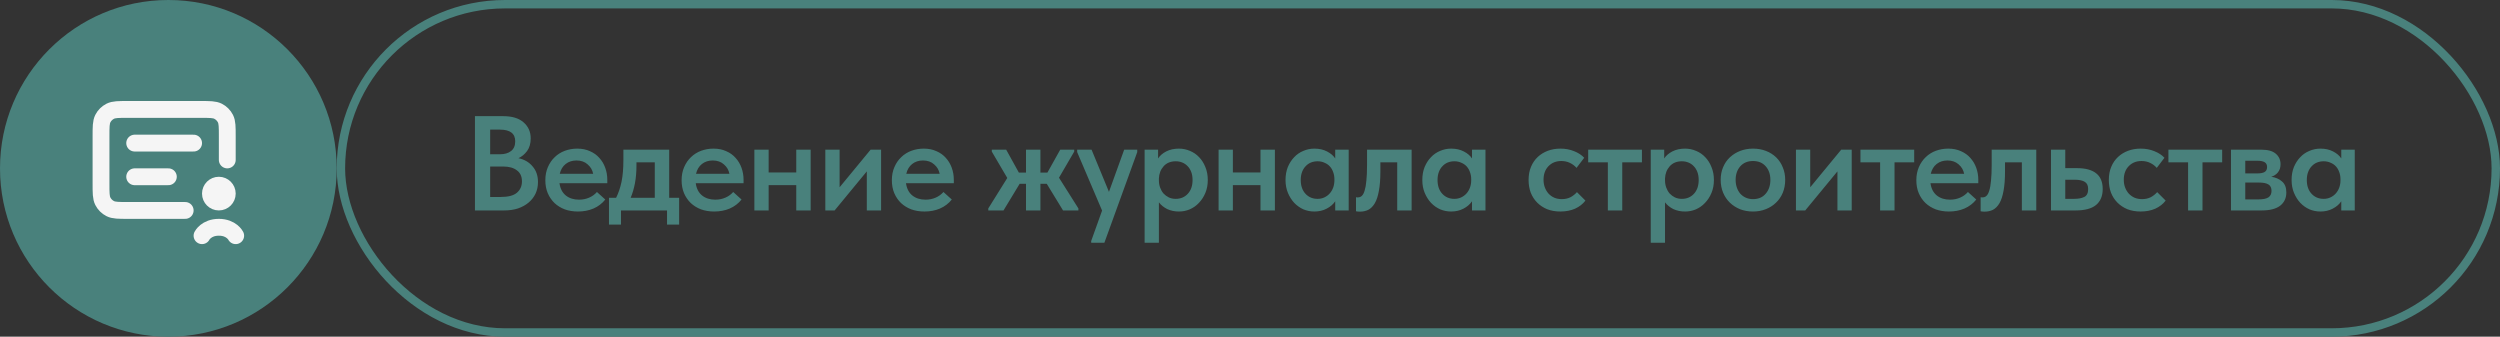 <?xml version="1.0" encoding="UTF-8"?> <svg xmlns="http://www.w3.org/2000/svg" width="297" height="40" viewBox="0 0 297 40" fill="none"><rect x="0" y="0" width="297" height="40" fill="#333333" stroke="none"/><circle cx="20" cy="20" r="20" fill="#49817C"></circle><rect x="40.5" y="0.5" width="256" height="39" rx="19.5" stroke="#49817C"></rect><path d="M27 19V16.2C27 15.08 27 14.52 26.782 14.092C26.59 13.716 26.284 13.41 25.908 13.218C25.48 13 24.92 13 23.8 13H15.2C14.08 13 13.52 13 13.092 13.218C12.716 13.41 12.41 13.716 12.218 14.092C12 14.52 12 15.08 12 16.2V21.8C12 22.92 12 23.48 12.218 23.908C12.41 24.284 12.716 24.59 13.092 24.782C13.52 25 14.08 25 15.2 25H22M16 21H20M16 17H23" stroke="#F5F5F5" stroke-width="2" stroke-linecap="round"></path><path d="M26 24C26.552 24 27 23.552 27 23C27 22.448 26.552 22 26 22C25.448 22 25 22.448 25 23C25 23.552 25.448 24 26 24Z" stroke="#F5F5F5" stroke-width="2"></path><path d="M28 28C28 28 27.5 27 26 27C24.5 27 24 28 24 28" stroke="#F5F5F5" stroke-width="2" stroke-linecap="round"></path><path d="M56.424 13.8H59.784C60.84 13.8 61.645 14.045 62.2 14.536C62.765 15.027 63.048 15.661 63.048 16.44C63.048 17.048 62.904 17.549 62.616 17.944C62.328 18.328 61.987 18.611 61.592 18.792C62.296 18.941 62.856 19.267 63.272 19.768C63.699 20.259 63.912 20.877 63.912 21.624C63.912 22.125 63.816 22.584 63.624 23C63.432 23.405 63.16 23.757 62.808 24.056C62.456 24.355 62.035 24.589 61.544 24.76C61.053 24.92 60.509 25 59.912 25H56.424V13.8ZM58.232 19.784V23.4H59.496C60.371 23.4 61.005 23.235 61.4 22.904C61.805 22.563 62.008 22.109 62.008 21.544C62.008 20.957 61.805 20.52 61.4 20.232C61.005 19.933 60.472 19.784 59.8 19.784H58.232ZM58.232 15.4V18.328H59.368C59.944 18.328 60.392 18.2 60.712 17.944C61.043 17.688 61.208 17.304 61.208 16.792C61.208 15.864 60.605 15.4 59.4 15.4H58.232ZM68.659 25.128C68.094 25.128 67.571 25.043 67.091 24.872C66.621 24.691 66.216 24.44 65.875 24.12C65.534 23.789 65.267 23.4 65.075 22.952C64.883 22.493 64.787 21.981 64.787 21.416C64.787 20.829 64.888 20.307 65.091 19.848C65.293 19.379 65.566 18.984 65.907 18.664C66.248 18.333 66.648 18.083 67.107 17.912C67.576 17.741 68.067 17.656 68.579 17.656C69.144 17.656 69.645 17.757 70.083 17.96C70.531 18.152 70.904 18.419 71.203 18.76C71.512 19.101 71.747 19.496 71.907 19.944C72.067 20.392 72.147 20.861 72.147 21.352V21.768H66.467C66.552 22.397 66.803 22.883 67.219 23.224C67.635 23.555 68.157 23.72 68.787 23.72C69.224 23.72 69.624 23.64 69.987 23.48C70.36 23.32 70.669 23.096 70.915 22.808L71.907 23.704C71.534 24.173 71.064 24.531 70.499 24.776C69.944 25.011 69.331 25.128 68.659 25.128ZM68.483 19.064C67.981 19.064 67.555 19.203 67.203 19.48C66.851 19.757 66.616 20.147 66.499 20.648H70.467C70.382 20.2 70.163 19.827 69.811 19.528C69.469 19.219 69.027 19.064 68.483 19.064ZM72.347 23.496H73.195C73.472 22.941 73.686 22.312 73.835 21.608C73.984 20.893 74.059 20.04 74.059 19.048V17.784H79.499V23.496H80.683V26.68H79.243V25H73.771V26.68H72.347V23.496ZM75.611 19.64C75.611 20.419 75.552 21.123 75.435 21.752C75.318 22.381 75.147 22.963 74.923 23.496H77.787V19.288H75.611V19.64ZM84.847 25.128C84.282 25.128 83.759 25.043 83.279 24.872C82.81 24.691 82.404 24.44 82.063 24.12C81.722 23.789 81.455 23.4 81.263 22.952C81.071 22.493 80.975 21.981 80.975 21.416C80.975 20.829 81.076 20.307 81.279 19.848C81.482 19.379 81.754 18.984 82.095 18.664C82.436 18.333 82.836 18.083 83.295 17.912C83.764 17.741 84.255 17.656 84.767 17.656C85.332 17.656 85.834 17.757 86.271 17.96C86.719 18.152 87.092 18.419 87.391 18.76C87.7 19.101 87.935 19.496 88.095 19.944C88.255 20.392 88.335 20.861 88.335 21.352V21.768H82.655C82.74 22.397 82.991 22.883 83.407 23.224C83.823 23.555 84.346 23.72 84.975 23.72C85.412 23.72 85.812 23.64 86.175 23.48C86.548 23.32 86.858 23.096 87.103 22.808L88.095 23.704C87.722 24.173 87.252 24.531 86.687 24.776C86.132 25.011 85.519 25.128 84.847 25.128ZM84.671 19.064C84.17 19.064 83.743 19.203 83.391 19.48C83.039 19.757 82.804 20.147 82.687 20.648H86.655C86.57 20.2 86.351 19.827 85.999 19.528C85.658 19.219 85.215 19.064 84.671 19.064ZM94.595 21.992H91.315V25H89.619V17.784H91.315V20.488H94.595V17.784H96.307V25H94.595V21.992ZM98.049 17.784H99.745V22.248L103.425 17.784H104.673V25H102.977V20.36L99.153 25H98.049V17.784ZM109.825 25.128C109.259 25.128 108.737 25.043 108.257 24.872C107.787 24.691 107.382 24.44 107.041 24.12C106.699 23.789 106.433 23.4 106.241 22.952C106.049 22.493 105.953 21.981 105.953 21.416C105.953 20.829 106.054 20.307 106.257 19.848C106.459 19.379 106.731 18.984 107.073 18.664C107.414 18.333 107.814 18.083 108.273 17.912C108.742 17.741 109.233 17.656 109.745 17.656C110.31 17.656 110.811 17.757 111.249 17.96C111.697 18.152 112.07 18.419 112.369 18.76C112.678 19.101 112.913 19.496 113.073 19.944C113.233 20.392 113.313 20.861 113.313 21.352V21.768H107.633C107.718 22.397 107.969 22.883 108.385 23.224C108.801 23.555 109.323 23.72 109.953 23.72C110.39 23.72 110.79 23.64 111.153 23.48C111.526 23.32 111.835 23.096 112.081 22.808L113.073 23.704C112.699 24.173 112.23 24.531 111.665 24.776C111.11 25.011 110.497 25.128 109.825 25.128ZM109.649 19.064C109.147 19.064 108.721 19.203 108.369 19.48C108.017 19.757 107.782 20.147 107.665 20.648H111.633C111.547 20.2 111.329 19.827 110.977 19.528C110.635 19.219 110.193 19.064 109.649 19.064ZM117.409 24.76L119.665 21.144L117.825 18.008V17.784H119.537L121.041 20.504H121.889V17.784H123.601V20.504H124.433L125.953 17.784H127.617V18.008L125.809 21.112L128.113 24.76V25H126.289L124.353 21.832H123.601V25H121.889V21.832H121.137L119.217 25H117.409V24.76ZM129.632 28.632L130.928 25.016L127.968 18.072V17.784H129.68L131.744 22.792L133.552 17.784H135.104V18.072L131.2 28.84H129.632V28.632ZM135.981 28.84V17.784H137.581V18.824C137.794 18.493 138.114 18.216 138.541 17.992C138.978 17.768 139.485 17.656 140.061 17.656C140.519 17.656 140.957 17.747 141.373 17.928C141.789 18.099 142.151 18.349 142.461 18.68C142.77 19 143.015 19.389 143.197 19.848C143.389 20.307 143.485 20.819 143.485 21.384C143.485 21.949 143.389 22.461 143.197 22.92C143.005 23.379 142.749 23.773 142.429 24.104C142.119 24.435 141.757 24.691 141.341 24.872C140.935 25.043 140.509 25.128 140.061 25.128C139.549 25.128 139.085 25.032 138.669 24.84C138.263 24.637 137.933 24.371 137.677 24.04V28.84H135.981ZM139.677 19.16C139.069 19.16 138.589 19.357 138.237 19.752C137.885 20.147 137.698 20.632 137.677 21.208V21.416C137.677 21.725 137.725 22.013 137.821 22.28C137.917 22.547 138.05 22.781 138.221 22.984C138.402 23.176 138.61 23.331 138.845 23.448C139.09 23.565 139.367 23.624 139.677 23.624C140.263 23.624 140.743 23.421 141.117 23.016C141.49 22.611 141.677 22.067 141.677 21.384C141.677 21.021 141.623 20.701 141.517 20.424C141.41 20.147 141.266 19.917 141.085 19.736C140.903 19.544 140.69 19.4 140.445 19.304C140.21 19.208 139.954 19.16 139.677 19.16ZM149.746 21.992H146.466V25H144.77V17.784H146.466V20.488H149.746V17.784H151.458V25H149.746V21.992ZM156.144 25.128C155.696 25.128 155.264 25.043 154.848 24.872C154.443 24.691 154.08 24.435 153.76 24.104C153.451 23.773 153.2 23.379 153.008 22.92C152.816 22.461 152.72 21.949 152.72 21.384C152.72 20.819 152.811 20.307 152.992 19.848C153.184 19.389 153.435 19 153.744 18.68C154.053 18.349 154.416 18.099 154.832 17.928C155.248 17.747 155.685 17.656 156.144 17.656C156.72 17.656 157.221 17.768 157.648 17.992C158.085 18.216 158.411 18.493 158.624 18.824V17.784H160.224V25H158.624V23.912C158.379 24.275 158.037 24.568 157.6 24.792C157.173 25.016 156.688 25.128 156.144 25.128ZM156.528 23.624C156.827 23.624 157.099 23.565 157.344 23.448C157.589 23.331 157.797 23.176 157.968 22.984C158.149 22.781 158.288 22.547 158.384 22.28C158.48 22.013 158.528 21.725 158.528 21.416V21.288C158.528 20.989 158.48 20.712 158.384 20.456C158.299 20.2 158.171 19.976 158 19.784C157.829 19.592 157.616 19.443 157.36 19.336C157.115 19.219 156.837 19.16 156.528 19.16C156.251 19.16 155.989 19.208 155.744 19.304C155.509 19.4 155.301 19.544 155.12 19.736C154.939 19.917 154.795 20.147 154.688 20.424C154.581 20.701 154.528 21.021 154.528 21.384C154.528 22.067 154.715 22.611 155.088 23.016C155.461 23.421 155.941 23.624 156.528 23.624ZM161.557 25.144C161.44 25.144 161.344 25.139 161.269 25.128C161.205 25.117 161.147 25.107 161.093 25.096V23.432C161.136 23.443 161.179 23.448 161.221 23.448C161.264 23.448 161.301 23.448 161.333 23.448C161.504 23.448 161.653 23.389 161.781 23.272C161.92 23.144 162.032 22.936 162.117 22.648C162.213 22.349 162.283 21.955 162.325 21.464C162.379 20.963 162.405 20.339 162.405 19.592V17.784H167.701V25H165.989V19.288H163.989V20.376C163.989 21.283 163.931 22.045 163.813 22.664C163.707 23.272 163.547 23.763 163.333 24.136C163.12 24.499 162.864 24.76 162.565 24.92C162.267 25.069 161.931 25.144 161.557 25.144ZM172.395 25.128C171.947 25.128 171.515 25.043 171.099 24.872C170.693 24.691 170.331 24.435 170.011 24.104C169.701 23.773 169.451 23.379 169.259 22.92C169.067 22.461 168.971 21.949 168.971 21.384C168.971 20.819 169.061 20.307 169.243 19.848C169.435 19.389 169.685 19 169.995 18.68C170.304 18.349 170.667 18.099 171.083 17.928C171.499 17.747 171.936 17.656 172.395 17.656C172.971 17.656 173.472 17.768 173.899 17.992C174.336 18.216 174.661 18.493 174.875 18.824V17.784H176.475V25H174.875V23.912C174.629 24.275 174.288 24.568 173.851 24.792C173.424 25.016 172.939 25.128 172.395 25.128ZM172.779 23.624C173.077 23.624 173.349 23.565 173.595 23.448C173.84 23.331 174.048 23.176 174.219 22.984C174.4 22.781 174.539 22.547 174.635 22.28C174.731 22.013 174.779 21.725 174.779 21.416V21.288C174.779 20.989 174.731 20.712 174.635 20.456C174.549 20.2 174.421 19.976 174.251 19.784C174.08 19.592 173.867 19.443 173.611 19.336C173.365 19.219 173.088 19.16 172.779 19.16C172.501 19.16 172.24 19.208 171.995 19.304C171.76 19.4 171.552 19.544 171.371 19.736C171.189 19.917 171.045 20.147 170.939 20.424C170.832 20.701 170.779 21.021 170.779 21.384C170.779 22.067 170.965 22.611 171.339 23.016C171.712 23.421 172.192 23.624 172.779 23.624ZM185.372 25.128C184.796 25.128 184.274 25.037 183.804 24.856C183.346 24.664 182.951 24.403 182.62 24.072C182.29 23.741 182.034 23.347 181.852 22.888C181.682 22.429 181.596 21.928 181.596 21.384C181.596 20.797 181.692 20.275 181.884 19.816C182.076 19.357 182.343 18.968 182.684 18.648C183.026 18.328 183.426 18.083 183.884 17.912C184.343 17.741 184.839 17.656 185.372 17.656C185.97 17.656 186.514 17.757 187.004 17.96C187.495 18.152 187.895 18.413 188.204 18.744L187.292 19.944C187.079 19.699 186.818 19.501 186.508 19.352C186.199 19.203 185.858 19.128 185.484 19.128C184.866 19.128 184.359 19.331 183.964 19.736C183.57 20.141 183.372 20.68 183.372 21.352C183.372 21.693 183.426 22.003 183.532 22.28C183.639 22.557 183.788 22.803 183.98 23.016C184.172 23.219 184.402 23.379 184.668 23.496C184.935 23.603 185.228 23.656 185.548 23.656C185.932 23.656 186.274 23.581 186.572 23.432C186.871 23.272 187.127 23.069 187.34 22.824L188.348 23.832C188.039 24.237 187.628 24.557 187.116 24.792C186.604 25.016 186.023 25.128 185.372 25.128ZM191.013 19.288H188.677V17.784H195.061V19.288H192.725V25H191.013V19.288ZM196.108 28.84V17.784H197.708V18.824C197.921 18.493 198.241 18.216 198.668 17.992C199.105 17.768 199.612 17.656 200.188 17.656C200.647 17.656 201.084 17.747 201.5 17.928C201.916 18.099 202.279 18.349 202.588 18.68C202.897 19 203.143 19.389 203.324 19.848C203.516 20.307 203.612 20.819 203.612 21.384C203.612 21.949 203.516 22.461 203.324 22.92C203.132 23.379 202.876 23.773 202.556 24.104C202.247 24.435 201.884 24.691 201.468 24.872C201.063 25.043 200.636 25.128 200.188 25.128C199.676 25.128 199.212 25.032 198.796 24.84C198.391 24.637 198.06 24.371 197.804 24.04V28.84H196.108ZM199.804 19.16C199.196 19.16 198.716 19.357 198.364 19.752C198.012 20.147 197.825 20.632 197.804 21.208V21.416C197.804 21.725 197.852 22.013 197.948 22.28C198.044 22.547 198.177 22.781 198.348 22.984C198.529 23.176 198.737 23.331 198.972 23.448C199.217 23.565 199.495 23.624 199.804 23.624C200.391 23.624 200.871 23.421 201.244 23.016C201.617 22.611 201.804 22.067 201.804 21.384C201.804 21.021 201.751 20.701 201.644 20.424C201.537 20.147 201.393 19.917 201.212 19.736C201.031 19.544 200.817 19.4 200.572 19.304C200.337 19.208 200.081 19.16 199.804 19.16ZM208.257 25.128C207.703 25.128 207.191 25.037 206.721 24.856C206.252 24.664 205.847 24.403 205.505 24.072C205.164 23.741 204.897 23.347 204.705 22.888C204.513 22.419 204.417 21.912 204.417 21.368C204.417 20.813 204.513 20.312 204.705 19.864C204.897 19.405 205.164 19.016 205.505 18.696C205.857 18.365 206.268 18.109 206.737 17.928C207.207 17.747 207.713 17.656 208.257 17.656C208.812 17.656 209.324 17.747 209.793 17.928C210.263 18.109 210.668 18.365 211.009 18.696C211.351 19.027 211.612 19.421 211.793 19.88C211.985 20.328 212.081 20.824 212.081 21.368C212.081 21.923 211.985 22.435 211.793 22.904C211.601 23.363 211.329 23.757 210.977 24.088C210.636 24.419 210.231 24.675 209.761 24.856C209.303 25.037 208.801 25.128 208.257 25.128ZM208.257 23.656C208.897 23.656 209.399 23.443 209.761 23.016C210.135 22.589 210.321 22.04 210.321 21.368C210.321 20.707 210.135 20.168 209.761 19.752C209.399 19.336 208.897 19.128 208.257 19.128C207.617 19.128 207.111 19.341 206.737 19.768C206.375 20.184 206.193 20.717 206.193 21.368C206.193 21.688 206.241 21.992 206.337 22.28C206.433 22.557 206.567 22.797 206.737 23C206.919 23.203 207.137 23.363 207.393 23.48C207.649 23.597 207.937 23.656 208.257 23.656ZM213.359 17.784H215.055V22.248L218.735 17.784H219.983V25H218.287V20.36L214.463 25H213.359V17.784ZM223.358 19.288H221.022V17.784H227.406V19.288H225.07V25H223.358V19.288ZM231.533 25.128C230.967 25.128 230.445 25.043 229.965 24.872C229.495 24.691 229.09 24.44 228.749 24.12C228.407 23.789 228.141 23.4 227.949 22.952C227.757 22.493 227.661 21.981 227.661 21.416C227.661 20.829 227.762 20.307 227.965 19.848C228.167 19.379 228.439 18.984 228.781 18.664C229.122 18.333 229.522 18.083 229.981 17.912C230.45 17.741 230.941 17.656 231.453 17.656C232.018 17.656 232.519 17.757 232.957 17.96C233.405 18.152 233.778 18.419 234.077 18.76C234.386 19.101 234.621 19.496 234.781 19.944C234.941 20.392 235.021 20.861 235.021 21.352V21.768H229.341C229.426 22.397 229.677 22.883 230.093 23.224C230.509 23.555 231.031 23.72 231.661 23.72C232.098 23.72 232.498 23.64 232.861 23.48C233.234 23.32 233.543 23.096 233.789 22.808L234.781 23.704C234.407 24.173 233.938 24.531 233.373 24.776C232.818 25.011 232.205 25.128 231.533 25.128ZM231.357 19.064C230.855 19.064 230.429 19.203 230.077 19.48C229.725 19.757 229.49 20.147 229.373 20.648H233.341C233.255 20.2 233.037 19.827 232.685 19.528C232.343 19.219 231.901 19.064 231.357 19.064ZM235.764 25.144C235.646 25.144 235.55 25.139 235.476 25.128C235.412 25.117 235.353 25.107 235.3 25.096V23.432C235.342 23.443 235.385 23.448 235.428 23.448C235.47 23.448 235.508 23.448 235.54 23.448C235.71 23.448 235.86 23.389 235.988 23.272C236.126 23.144 236.238 22.936 236.324 22.648C236.42 22.349 236.489 21.955 236.532 21.464C236.585 20.963 236.612 20.339 236.612 19.592V17.784H241.908V25H240.196V19.288H238.196V20.376C238.196 21.283 238.137 22.045 238.02 22.664C237.913 23.272 237.753 23.763 237.54 24.136C237.326 24.499 237.07 24.76 236.772 24.92C236.473 25.069 236.137 25.144 235.764 25.144ZM243.657 17.784H245.353V19.976H246.745C247.748 19.976 248.505 20.179 249.017 20.584C249.54 20.989 249.801 21.613 249.801 22.456C249.801 23.288 249.534 23.923 249.001 24.36C248.478 24.787 247.673 25 246.585 25H243.657V17.784ZM246.393 23.624C246.905 23.624 247.31 23.549 247.609 23.4C247.918 23.251 248.073 22.936 248.073 22.456C248.073 22.04 247.934 21.752 247.657 21.592C247.39 21.432 246.996 21.352 246.473 21.352H245.353V23.624H246.393ZM254.305 25.128C253.729 25.128 253.206 25.037 252.737 24.856C252.278 24.664 251.883 24.403 251.553 24.072C251.222 23.741 250.966 23.347 250.785 22.888C250.614 22.429 250.529 21.928 250.529 21.384C250.529 20.797 250.625 20.275 250.817 19.816C251.009 19.357 251.275 18.968 251.617 18.648C251.958 18.328 252.358 18.083 252.817 17.912C253.275 17.741 253.771 17.656 254.305 17.656C254.902 17.656 255.446 17.757 255.937 17.96C256.427 18.152 256.827 18.413 257.137 18.744L256.225 19.944C256.011 19.699 255.75 19.501 255.441 19.352C255.131 19.203 254.79 19.128 254.417 19.128C253.798 19.128 253.291 19.331 252.897 19.736C252.502 20.141 252.305 20.68 252.305 21.352C252.305 21.693 252.358 22.003 252.465 22.28C252.571 22.557 252.721 22.803 252.913 23.016C253.105 23.219 253.334 23.379 253.601 23.496C253.867 23.603 254.161 23.656 254.481 23.656C254.865 23.656 255.206 23.581 255.505 23.432C255.803 23.272 256.059 23.069 256.273 22.824L257.281 23.832C256.971 24.237 256.561 24.557 256.049 24.792C255.537 25.016 254.955 25.128 254.305 25.128ZM259.945 19.288H257.609V17.784H263.993V19.288H261.657V25H259.945V19.288ZM265.041 17.784H268.689C269.435 17.784 269.995 17.944 270.369 18.264C270.742 18.584 270.929 19 270.929 19.512C270.929 19.907 270.822 20.232 270.609 20.488C270.406 20.733 270.145 20.904 269.825 21C270.347 21.075 270.774 21.261 271.105 21.56C271.446 21.848 271.617 22.28 271.617 22.856C271.617 23.528 271.371 24.056 270.881 24.44C270.39 24.813 269.665 25 268.705 25H265.041V17.784ZM266.737 21.688V23.688H268.305C268.849 23.688 269.243 23.608 269.489 23.448C269.734 23.277 269.857 23.021 269.857 22.68C269.857 22.317 269.734 22.061 269.489 21.912C269.243 21.763 268.875 21.688 268.385 21.688H266.737ZM266.737 19.096V20.6H268.193C268.555 20.6 268.833 20.547 269.025 20.44C269.227 20.323 269.329 20.125 269.329 19.848C269.329 19.571 269.233 19.379 269.041 19.272C268.849 19.155 268.561 19.096 268.177 19.096H266.737ZM275.665 25.128C275.217 25.128 274.785 25.043 274.369 24.872C273.963 24.691 273.601 24.435 273.281 24.104C272.971 23.773 272.721 23.379 272.529 22.92C272.337 22.461 272.241 21.949 272.241 21.384C272.241 20.819 272.331 20.307 272.513 19.848C272.705 19.389 272.955 19 273.265 18.68C273.574 18.349 273.937 18.099 274.353 17.928C274.769 17.747 275.206 17.656 275.665 17.656C276.241 17.656 276.742 17.768 277.169 17.992C277.606 18.216 277.931 18.493 278.145 18.824V17.784H279.745V25H278.145V23.912C277.899 24.275 277.558 24.568 277.121 24.792C276.694 25.016 276.209 25.128 275.665 25.128ZM276.049 23.624C276.347 23.624 276.619 23.565 276.865 23.448C277.11 23.331 277.318 23.176 277.489 22.984C277.67 22.781 277.809 22.547 277.905 22.28C278.001 22.013 278.049 21.725 278.049 21.416V21.288C278.049 20.989 278.001 20.712 277.905 20.456C277.819 20.2 277.691 19.976 277.521 19.784C277.35 19.592 277.137 19.443 276.881 19.336C276.635 19.219 276.358 19.16 276.049 19.16C275.771 19.16 275.51 19.208 275.265 19.304C275.03 19.4 274.822 19.544 274.641 19.736C274.459 19.917 274.315 20.147 274.209 20.424C274.102 20.701 274.049 21.021 274.049 21.384C274.049 22.067 274.235 22.611 274.609 23.016C274.982 23.421 275.462 23.624 276.049 23.624Z" fill="#49817C"></path></svg> 
